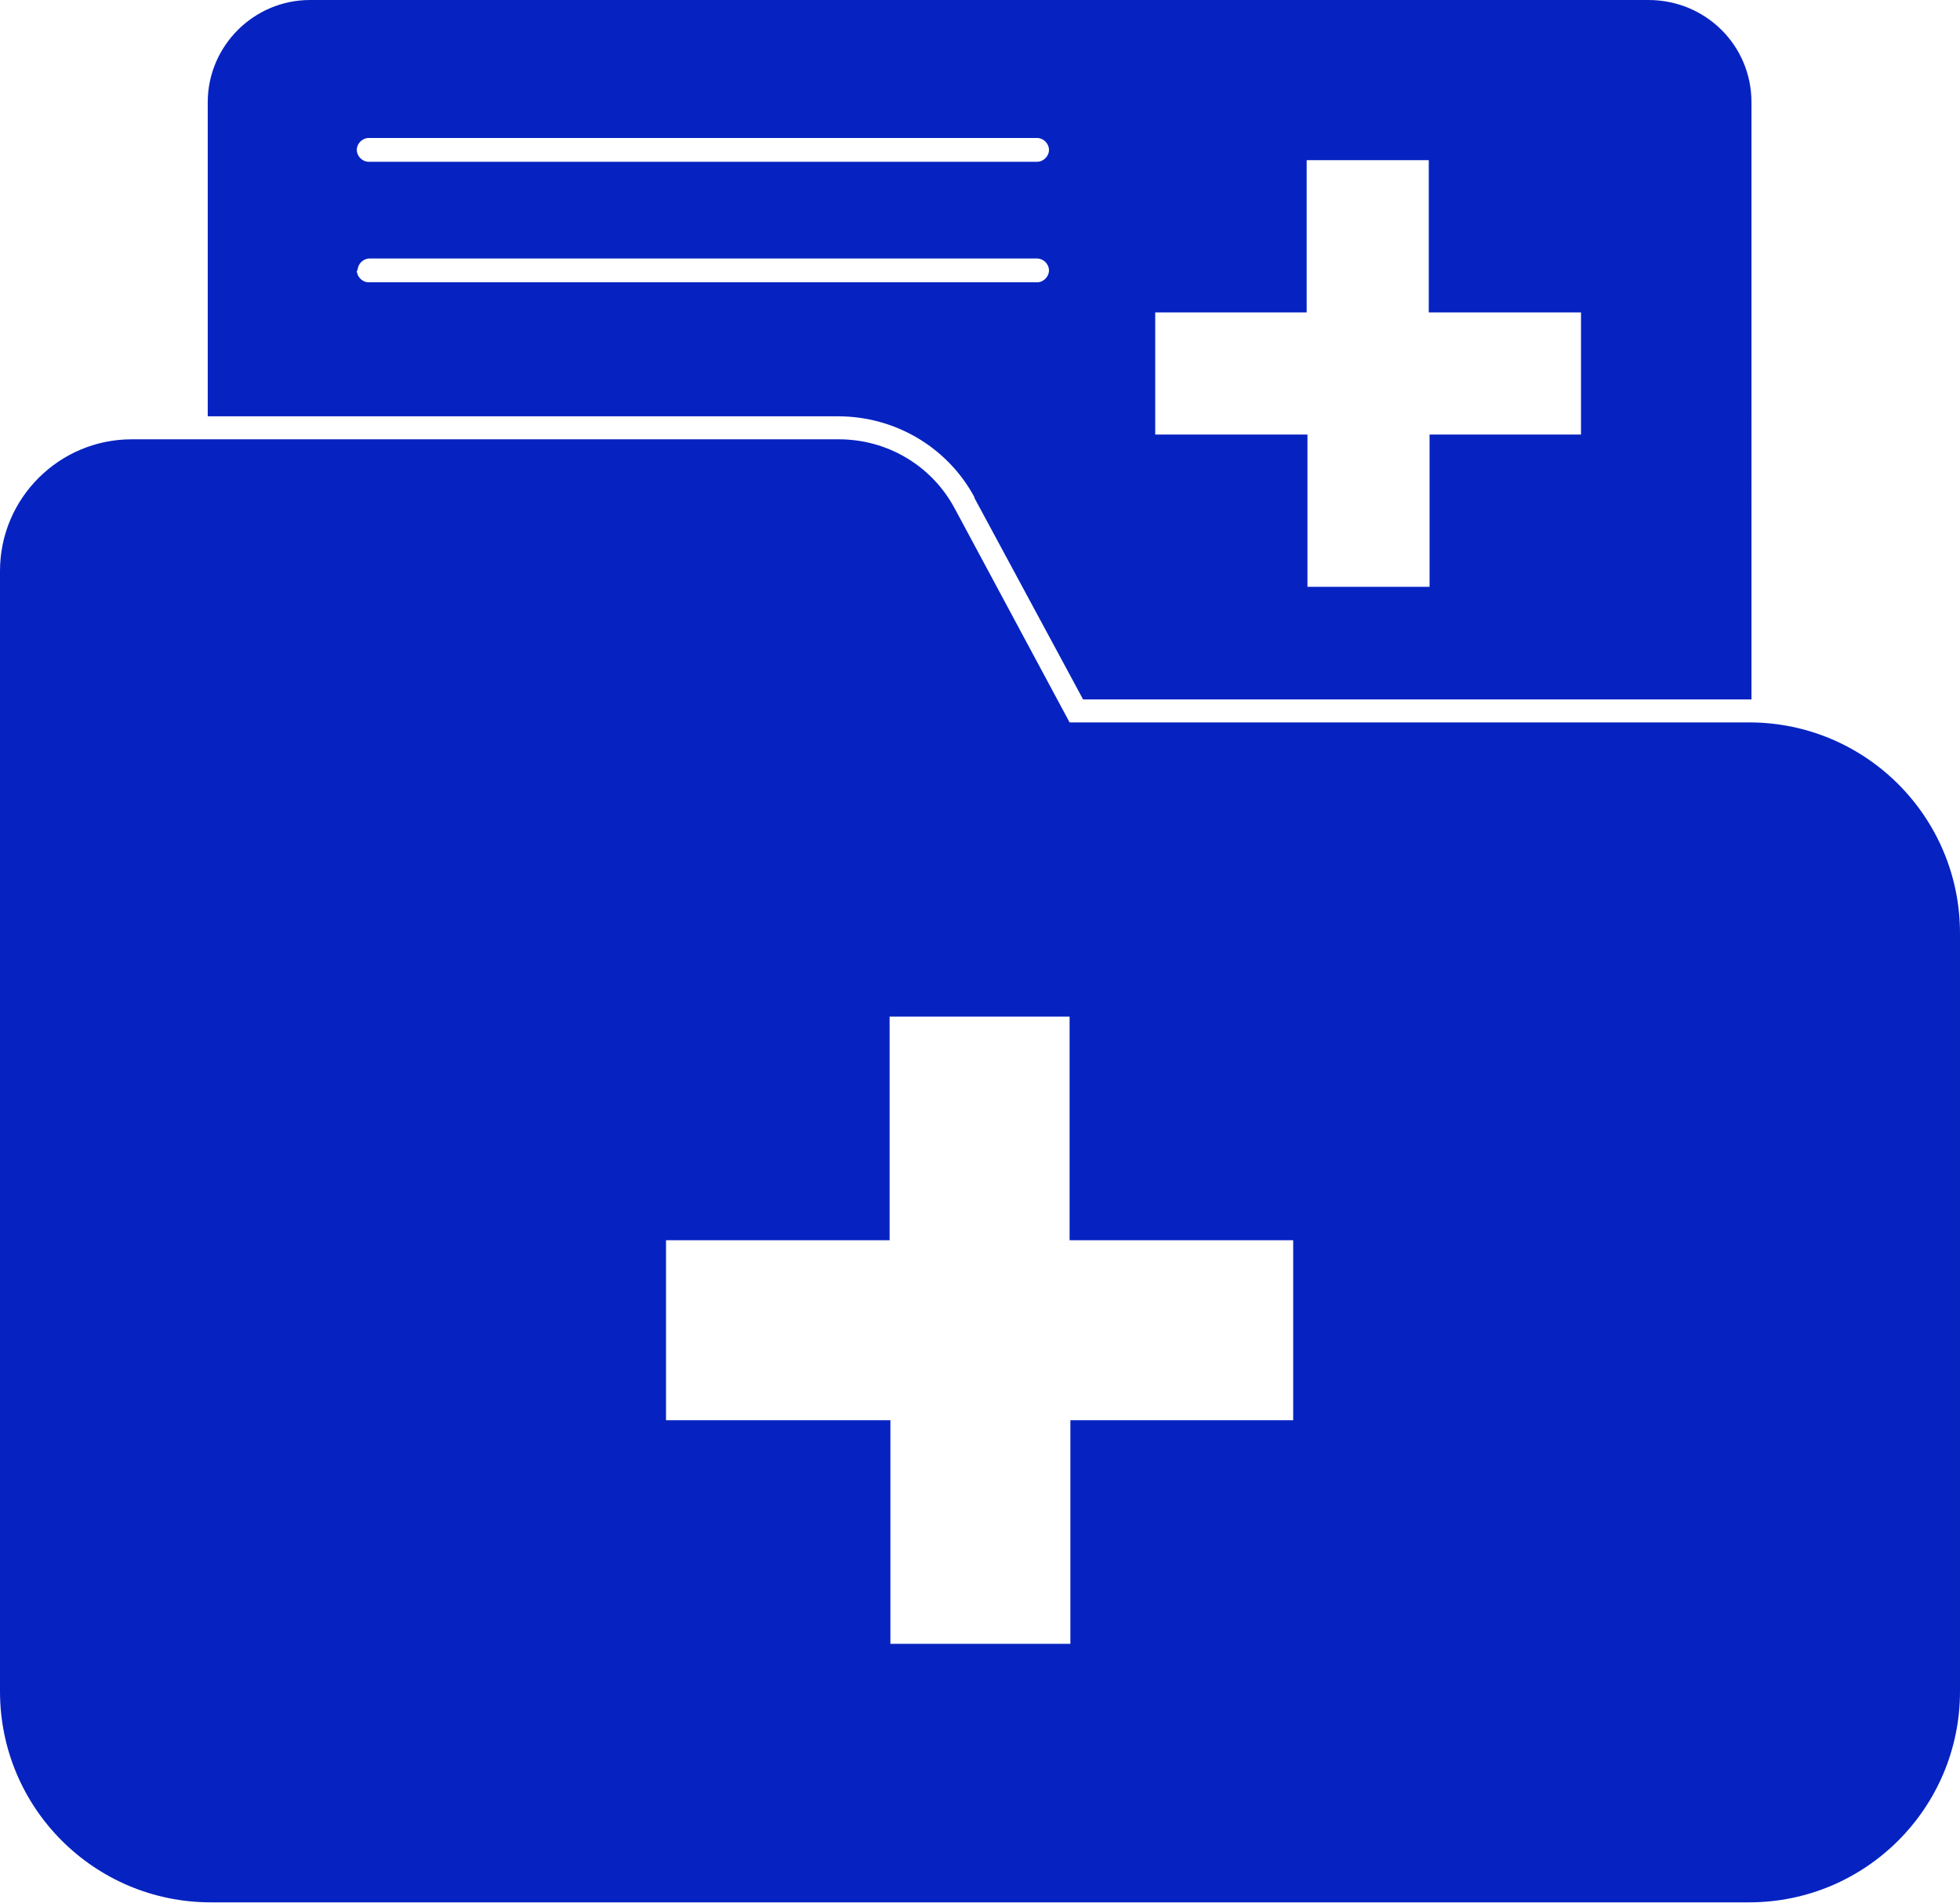 <?xml version="1.0" encoding="UTF-8"?><svg id="Layer_1" xmlns="http://www.w3.org/2000/svg" viewBox="0 0 24.72 24"><g id="medical-chart-folder"><path id="Path_40" d="M22.06,9.11h-8.57l-1.45-2.7c-.29-.54-.85-.87-1.46-.87H1.66c-.91,0-1.66.74-1.66,1.66v14.13c0,1.47,1.19,2.66,2.66,2.66h19.4c1.47,0,2.66-1.19,2.66-2.66v-9.56c0-1.47-1.19-2.66-2.66-2.66M16.32,17.91h-2.82v2.82h-2.27v-2.82h-2.83v-2.27h2.82v-2.82h2.27v2.82h2.82v2.27Z" style="fill:#0623c1;"/><path id="Path_41" d="M12.29,6.28l1.37,2.54h8.39s.03,0,.04,0V1.29c0-.72-.58-1.29-1.3-1.29H3.91c-.71,0-1.29.58-1.29,1.29v3.96h7.95c.72,0,1.38.39,1.72,1.02M14.56,3.94h1.92v-1.92h1.54v1.92h1.92v1.54h-1.91v1.92h-1.54v-1.92h-1.92v-1.54ZM4.66,1.74h8.42c.08,0,.15.07.15.15s-.07.15-.15.15H4.65c-.08,0-.15-.07-.15-.15s.07-.15.15-.15M4.51,3.41c0-.08.07-.15.15-.15h8.42c.08,0,.15.07.15.15s-.07.15-.15.15H4.65c-.08,0-.15-.07-.15-.15" style="fill:#0623c1;"/></g></svg>